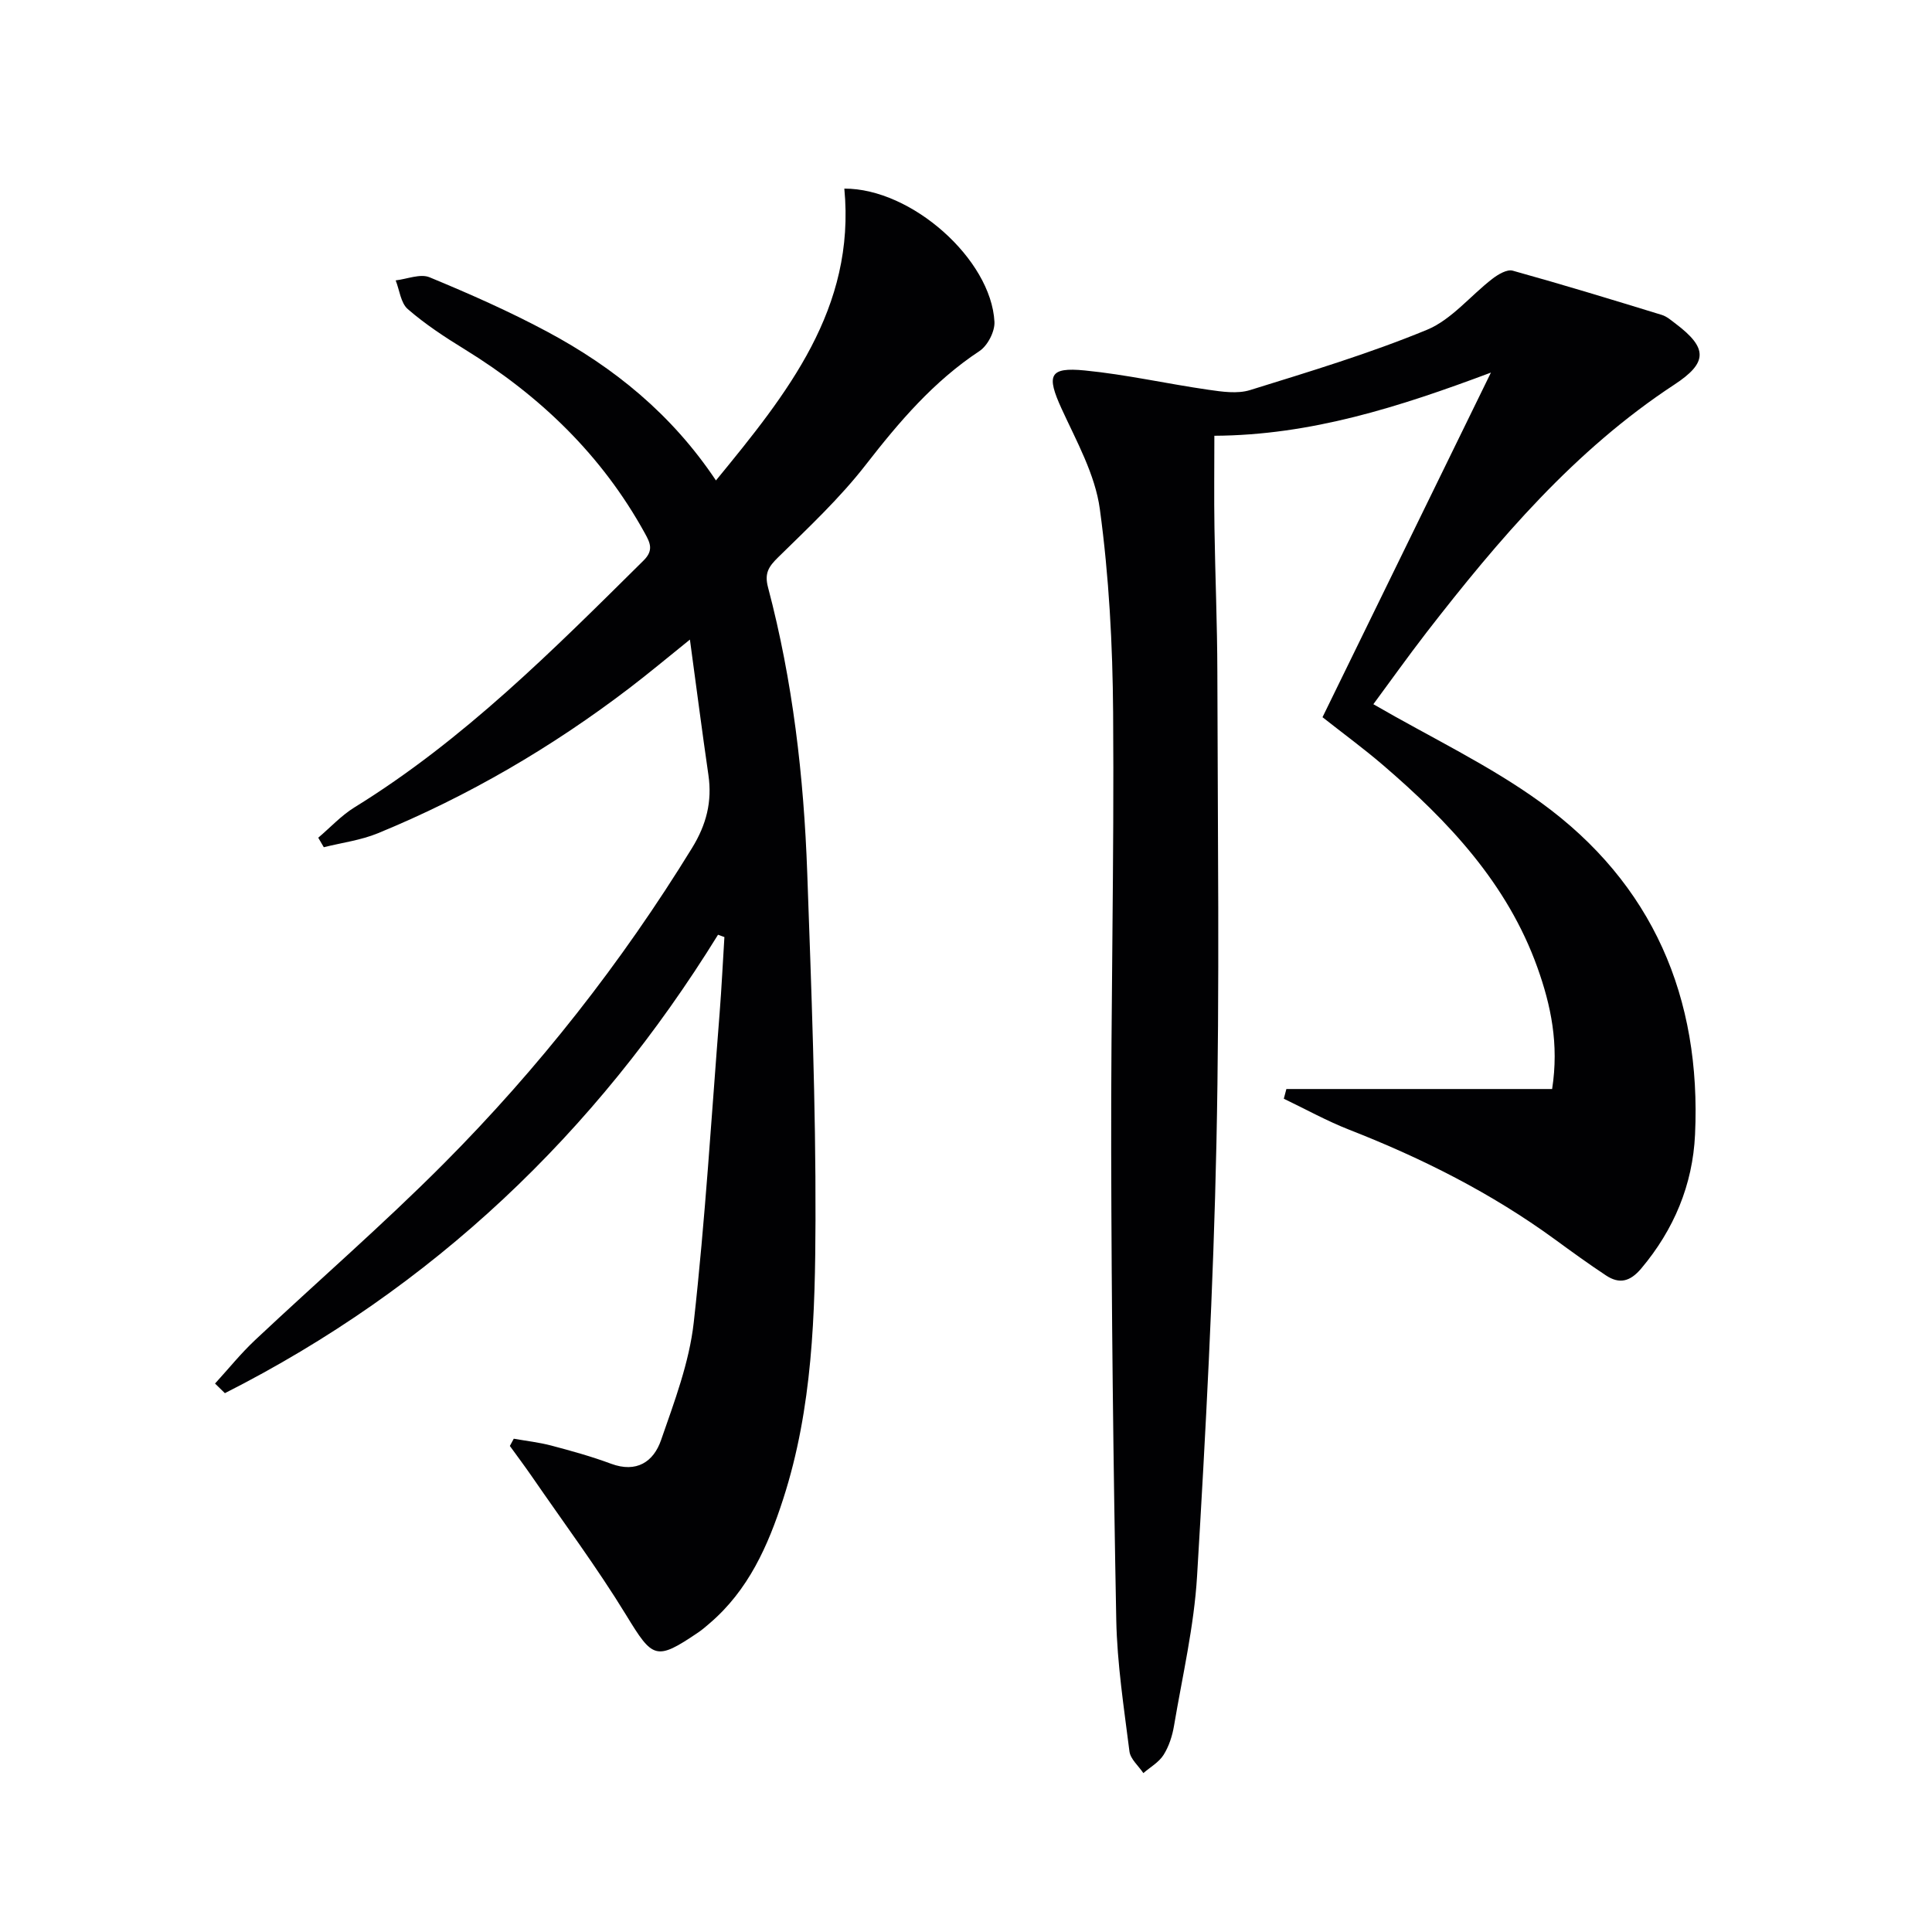 <svg enable-background="new 0 0 400 400" viewBox="0 0 400 400" xmlns="http://www.w3.org/2000/svg"><path d="m284.34 145.8c11.96 6.93 24.05 12.64 34.68 20.35 23.16 16.79 33.24 40.4 31.92 68.76-.48 10.35-4.35 19.66-11.15 27.73-2.3 2.72-4.51 3.26-7.28 1.43-3.6-2.38-7.1-4.92-10.59-7.47-13.12-9.57-27.46-16.79-42.55-22.69-4.65-1.82-9.06-4.27-13.57-6.43.18-.67.35-1.34.53-2.01h55.02c1.45-9.3-.25-17.34-3.05-25.17-6.22-17.36-18.39-30.26-32.04-41.96-3.9-3.34-8.06-6.39-12.45-9.85 11.43-23.38 22.85-46.75 34.87-71.35-19.05 7.14-37.28 12.97-57.26 13.08 0 6.52-.08 12.77.02 19.02.15 9.98.58 19.95.6 29.93.06 32.49.5 64.99-.19 97.46-.63 29.91-2.22 59.82-4.01 89.69-.62 10.38-3.03 20.67-4.77 30.97-.35 2.09-1.05 4.28-2.17 6.05-.96 1.52-2.75 2.53-4.18 3.76-1-1.49-2.68-2.9-2.88-4.49-1.14-9.05-2.55-18.14-2.73-27.23-.62-32.29-.98-64.59-1.05-96.89-.07-30.3.63-60.6.4-90.9-.1-14.08-.85-28.25-2.75-42.19-.97-7.16-4.82-14.02-7.91-20.76-3.18-6.95-2.61-8.67 4.8-7.94 8.56.84 17.02 2.76 25.55 3.99 2.85.41 6.03.89 8.67.07 12.32-3.83 24.72-7.57 36.62-12.48 5.1-2.11 9-7.07 13.57-10.58 1.17-.9 3.01-1.99 4.18-1.66 10.34 2.87 20.61 6.01 30.87 9.16 1.07.33 2 1.17 2.93 1.87 6.6 5 6.57 8.03-.32 12.55-20.66 13.56-36.37 32.04-51.31 51.3-3.96 5.13-7.71 10.41-11.02 14.88z" fill="#010103"/><path d="m148.66 193.53c-25.43 41.15-59.13 73.15-102.1 94.91-.68-.66-1.36-1.33-2.04-1.99 2.75-3.01 5.33-6.22 8.3-9.01 12.98-12.2 26.46-23.88 39.02-36.49 19.67-19.76 36.82-41.6 51.45-65.4 2.96-4.82 4.18-9.58 3.38-15.09-1.31-9.01-2.47-18.04-3.83-28.04-4.61 3.71-8.49 6.96-12.5 10.02-16.07 12.27-33.41 22.4-52.11 30.08-3.53 1.45-7.45 1.95-11.19 2.89-.38-.66-.76-1.31-1.15-1.97 2.49-2.11 4.76-4.59 7.51-6.29 22.61-13.95 41.15-32.6 59.85-51.11 2.13-2.11 1.35-3.66.26-5.64-8.9-16.17-21.71-28.48-37.32-38.09-4.09-2.51-8.15-5.18-11.76-8.31-1.46-1.26-1.71-3.93-2.51-5.95 2.36-.27 5.1-1.44 7.02-.64 8.27 3.42 16.49 7.05 24.37 11.27 13.79 7.38 25.75 17.06 34.92 30.79 14.77-18.01 28.94-35.58 26.58-60.42 13.94-.05 30.4 14.65 31.08 27.57.11 2.01-1.42 4.96-3.11 6.07-9.48 6.26-16.61 14.63-23.51 23.51-5.37 6.92-11.87 13.01-18.15 19.17-1.99 1.95-2.88 3.3-2.11 6.23 5.12 19.36 7.41 39.16 8.12 59.11.85 23.94 1.78 47.9 1.71 71.86-.06 19.41-.6 38.93-6.67 57.72-3.15 9.77-7.23 18.96-15.27 25.82-.76.65-1.51 1.31-2.34 1.87-8.78 5.95-9.42 5.41-14.9-3.56-6.05-9.89-13.01-19.23-19.59-28.8-1.46-2.11-3-4.17-4.51-6.25.27-.5.54-1 .81-1.5 2.59.46 5.23.75 7.77 1.42 4.16 1.1 8.34 2.26 12.37 3.76 5.28 1.96 8.8-.4 10.35-4.88 2.76-7.96 5.84-16.07 6.77-24.35 2.38-21.29 3.67-42.71 5.36-64.07.41-5.24.66-10.49.99-15.74-.44-.16-.88-.32-1.32-.48z" fill="#010103"/></svg>